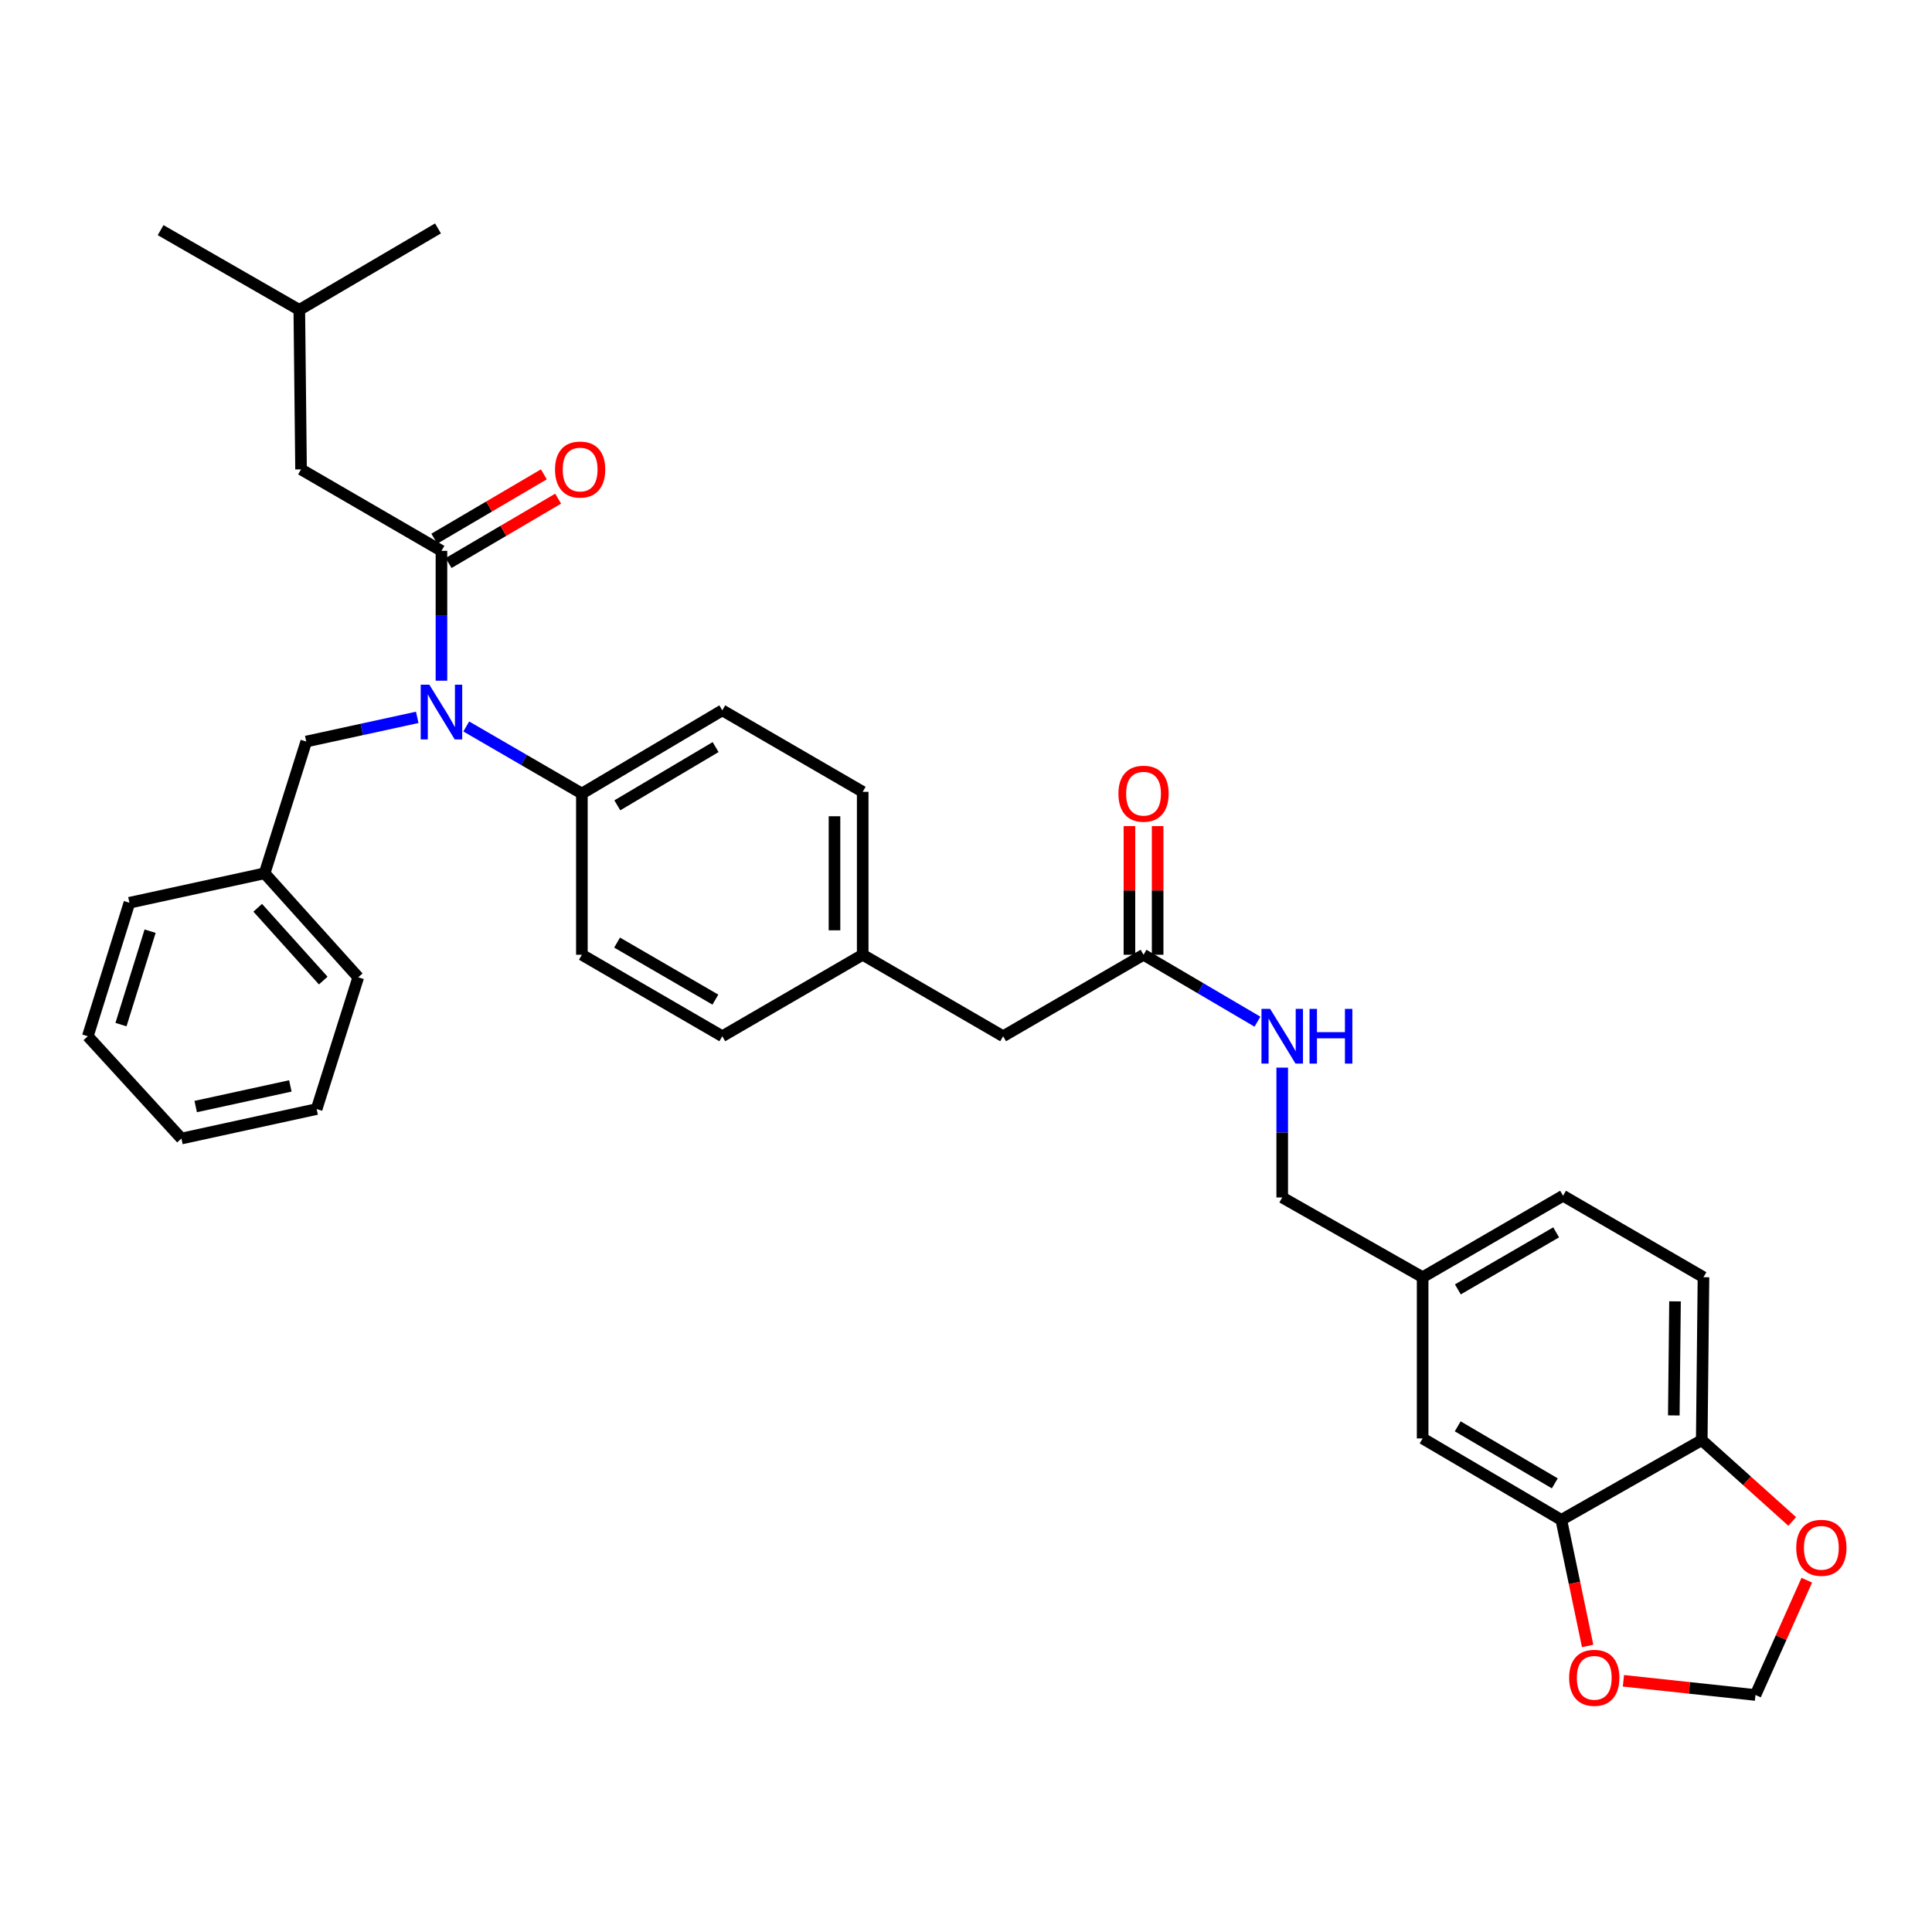 <?xml version='1.0' encoding='iso-8859-1'?>
<svg version='1.1' baseProfile='full'
              xmlns='http://www.w3.org/2000/svg'
                      xmlns:rdkit='http://www.rdkit.org/xml'
                      xmlns:xlink='http://www.w3.org/1999/xlink'
                  xml:space='preserve'
width='1000px' height='1000px' viewBox='0 0 1000 1000'>
<!-- END OF HEADER -->
<rect style='opacity:1.0;fill:#FFFFFF;stroke:none' width='1000' height='1000' x='0' y='0'> </rect>
<path class='bond-0' d='M 881.715,661.086 L 880.823,745.425' style='fill:none;fill-rule:evenodd;stroke:#000000;stroke-width:6px;stroke-linecap:butt;stroke-linejoin:miter;stroke-opacity:1' />
<path class='bond-0' d='M 866.984,673.582 L 866.359,732.62' style='fill:none;fill-rule:evenodd;stroke:#000000;stroke-width:6px;stroke-linecap:butt;stroke-linejoin:miter;stroke-opacity:1' />
<path class='bond-1' d='M 881.715,661.086 L 809.039,618.912' style='fill:none;fill-rule:evenodd;stroke:#000000;stroke-width:6px;stroke-linecap:butt;stroke-linejoin:miter;stroke-opacity:1' />
<path class='bond-2' d='M 591.894,494.184 L 621.375,511.505' style='fill:none;fill-rule:evenodd;stroke:#000000;stroke-width:6px;stroke-linecap:butt;stroke-linejoin:miter;stroke-opacity:1' />
<path class='bond-2' d='M 621.375,511.505 L 650.857,528.825' style='fill:none;fill-rule:evenodd;stroke:#0000FF;stroke-width:6px;stroke-linecap:butt;stroke-linejoin:miter;stroke-opacity:1' />
<path class='bond-3' d='M 599.193,494.184 L 599.193,460.884' style='fill:none;fill-rule:evenodd;stroke:#000000;stroke-width:6px;stroke-linecap:butt;stroke-linejoin:miter;stroke-opacity:1' />
<path class='bond-3' d='M 599.193,460.884 L 599.193,427.583' style='fill:none;fill-rule:evenodd;stroke:#FF0000;stroke-width:6px;stroke-linecap:butt;stroke-linejoin:miter;stroke-opacity:1' />
<path class='bond-3' d='M 584.595,494.184 L 584.595,460.884' style='fill:none;fill-rule:evenodd;stroke:#000000;stroke-width:6px;stroke-linecap:butt;stroke-linejoin:miter;stroke-opacity:1' />
<path class='bond-3' d='M 584.595,460.884 L 584.595,427.583' style='fill:none;fill-rule:evenodd;stroke:#FF0000;stroke-width:6px;stroke-linecap:butt;stroke-linejoin:miter;stroke-opacity:1' />
<path class='bond-4' d='M 591.894,494.184 L 519.218,536.358' style='fill:none;fill-rule:evenodd;stroke:#000000;stroke-width:6px;stroke-linecap:butt;stroke-linejoin:miter;stroke-opacity:1' />
<path class='bond-5' d='M 663.678,552.604 L 663.678,586.204' style='fill:none;fill-rule:evenodd;stroke:#0000FF;stroke-width:6px;stroke-linecap:butt;stroke-linejoin:miter;stroke-opacity:1' />
<path class='bond-5' d='M 663.678,586.204 L 663.678,619.805' style='fill:none;fill-rule:evenodd;stroke:#000000;stroke-width:6px;stroke-linecap:butt;stroke-linejoin:miter;stroke-opacity:1' />
<path class='bond-6' d='M 809.039,618.912 L 736.355,661.086' style='fill:none;fill-rule:evenodd;stroke:#000000;stroke-width:6px;stroke-linecap:butt;stroke-linejoin:miter;stroke-opacity:1' />
<path class='bond-6' d='M 805.463,637.865 L 754.584,667.387' style='fill:none;fill-rule:evenodd;stroke:#000000;stroke-width:6px;stroke-linecap:butt;stroke-linejoin:miter;stroke-opacity:1' />
<path class='bond-7' d='M 155.819,242.951 L 154.919,160.397' style='fill:none;fill-rule:evenodd;stroke:#000000;stroke-width:6px;stroke-linecap:butt;stroke-linejoin:miter;stroke-opacity:1' />
<path class='bond-8' d='M 155.819,242.951 L 228.496,285.125' style='fill:none;fill-rule:evenodd;stroke:#000000;stroke-width:6px;stroke-linecap:butt;stroke-linejoin:miter;stroke-opacity:1' />
<path class='bond-9' d='M 215.965,371.302 L 187.239,377.561' style='fill:none;fill-rule:evenodd;stroke:#0000FF;stroke-width:6px;stroke-linecap:butt;stroke-linejoin:miter;stroke-opacity:1' />
<path class='bond-9' d='M 187.239,377.561 L 158.512,383.819' style='fill:none;fill-rule:evenodd;stroke:#000000;stroke-width:6px;stroke-linecap:butt;stroke-linejoin:miter;stroke-opacity:1' />
<path class='bond-10' d='M 228.496,352.326 L 228.496,318.725' style='fill:none;fill-rule:evenodd;stroke:#0000FF;stroke-width:6px;stroke-linecap:butt;stroke-linejoin:miter;stroke-opacity:1' />
<path class='bond-10' d='M 228.496,318.725 L 228.496,285.125' style='fill:none;fill-rule:evenodd;stroke:#000000;stroke-width:6px;stroke-linecap:butt;stroke-linejoin:miter;stroke-opacity:1' />
<path class='bond-11' d='M 241.337,376.021 L 271.258,393.379' style='fill:none;fill-rule:evenodd;stroke:#0000FF;stroke-width:6px;stroke-linecap:butt;stroke-linejoin:miter;stroke-opacity:1' />
<path class='bond-11' d='M 271.258,393.379 L 301.18,410.737' style='fill:none;fill-rule:evenodd;stroke:#000000;stroke-width:6px;stroke-linecap:butt;stroke-linejoin:miter;stroke-opacity:1' />
<path class='bond-12' d='M 232.193,291.419 L 260.545,274.762' style='fill:none;fill-rule:evenodd;stroke:#000000;stroke-width:6px;stroke-linecap:butt;stroke-linejoin:miter;stroke-opacity:1' />
<path class='bond-12' d='M 260.545,274.762 L 288.896,258.105' style='fill:none;fill-rule:evenodd;stroke:#FF0000;stroke-width:6px;stroke-linecap:butt;stroke-linejoin:miter;stroke-opacity:1' />
<path class='bond-12' d='M 224.798,278.832 L 253.15,262.175' style='fill:none;fill-rule:evenodd;stroke:#000000;stroke-width:6px;stroke-linecap:butt;stroke-linejoin:miter;stroke-opacity:1' />
<path class='bond-12' d='M 253.15,262.175 L 281.501,245.518' style='fill:none;fill-rule:evenodd;stroke:#FF0000;stroke-width:6px;stroke-linecap:butt;stroke-linejoin:miter;stroke-opacity:1' />
<path class='bond-13' d='M 154.919,160.397 L 83.135,119.123' style='fill:none;fill-rule:evenodd;stroke:#000000;stroke-width:6px;stroke-linecap:butt;stroke-linejoin:miter;stroke-opacity:1' />
<path class='bond-14' d='M 154.919,160.397 L 226.703,118.231' style='fill:none;fill-rule:evenodd;stroke:#000000;stroke-width:6px;stroke-linecap:butt;stroke-linejoin:miter;stroke-opacity:1' />
<path class='bond-15' d='M 136.971,452.019 L 185.43,505.855' style='fill:none;fill-rule:evenodd;stroke:#000000;stroke-width:6px;stroke-linecap:butt;stroke-linejoin:miter;stroke-opacity:1' />
<path class='bond-15' d='M 133.39,469.861 L 167.311,507.546' style='fill:none;fill-rule:evenodd;stroke:#000000;stroke-width:6px;stroke-linecap:butt;stroke-linejoin:miter;stroke-opacity:1' />
<path class='bond-16' d='M 136.971,452.019 L 66.987,467.266' style='fill:none;fill-rule:evenodd;stroke:#000000;stroke-width:6px;stroke-linecap:butt;stroke-linejoin:miter;stroke-opacity:1' />
<path class='bond-17' d='M 136.971,452.019 L 158.512,383.819' style='fill:none;fill-rule:evenodd;stroke:#000000;stroke-width:6px;stroke-linecap:butt;stroke-linejoin:miter;stroke-opacity:1' />
<path class='bond-18' d='M 185.43,505.855 L 163.889,574.046' style='fill:none;fill-rule:evenodd;stroke:#000000;stroke-width:6px;stroke-linecap:butt;stroke-linejoin:miter;stroke-opacity:1' />
<path class='bond-19' d='M 301.18,410.737 L 373.857,367.672' style='fill:none;fill-rule:evenodd;stroke:#000000;stroke-width:6px;stroke-linecap:butt;stroke-linejoin:miter;stroke-opacity:1' />
<path class='bond-19' d='M 319.524,416.837 L 370.397,386.691' style='fill:none;fill-rule:evenodd;stroke:#000000;stroke-width:6px;stroke-linecap:butt;stroke-linejoin:miter;stroke-opacity:1' />
<path class='bond-20' d='M 301.18,410.737 L 301.18,494.184' style='fill:none;fill-rule:evenodd;stroke:#000000;stroke-width:6px;stroke-linecap:butt;stroke-linejoin:miter;stroke-opacity:1' />
<path class='bond-21' d='M 373.857,367.672 L 446.533,409.845' style='fill:none;fill-rule:evenodd;stroke:#000000;stroke-width:6px;stroke-linecap:butt;stroke-linejoin:miter;stroke-opacity:1' />
<path class='bond-22' d='M 301.18,494.184 L 373.857,536.358' style='fill:none;fill-rule:evenodd;stroke:#000000;stroke-width:6px;stroke-linecap:butt;stroke-linejoin:miter;stroke-opacity:1' />
<path class='bond-22' d='M 319.409,487.884 L 370.282,517.405' style='fill:none;fill-rule:evenodd;stroke:#000000;stroke-width:6px;stroke-linecap:butt;stroke-linejoin:miter;stroke-opacity:1' />
<path class='bond-23' d='M 519.218,536.358 L 446.533,494.184' style='fill:none;fill-rule:evenodd;stroke:#000000;stroke-width:6px;stroke-linecap:butt;stroke-linejoin:miter;stroke-opacity:1' />
<path class='bond-24' d='M 446.533,494.184 L 373.857,536.358' style='fill:none;fill-rule:evenodd;stroke:#000000;stroke-width:6px;stroke-linecap:butt;stroke-linejoin:miter;stroke-opacity:1' />
<path class='bond-25' d='M 446.533,494.184 L 446.533,409.845' style='fill:none;fill-rule:evenodd;stroke:#000000;stroke-width:6px;stroke-linecap:butt;stroke-linejoin:miter;stroke-opacity:1' />
<path class='bond-25' d='M 431.935,481.533 L 431.935,422.496' style='fill:none;fill-rule:evenodd;stroke:#000000;stroke-width:6px;stroke-linecap:butt;stroke-linejoin:miter;stroke-opacity:1' />
<path class='bond-26' d='M 66.987,467.266 L 45.455,536.358' style='fill:none;fill-rule:evenodd;stroke:#000000;stroke-width:6px;stroke-linecap:butt;stroke-linejoin:miter;stroke-opacity:1' />
<path class='bond-26' d='M 77.695,481.973 L 62.622,530.338' style='fill:none;fill-rule:evenodd;stroke:#000000;stroke-width:6px;stroke-linecap:butt;stroke-linejoin:miter;stroke-opacity:1' />
<path class='bond-27' d='M 163.889,574.046 L 93.906,589.302' style='fill:none;fill-rule:evenodd;stroke:#000000;stroke-width:6px;stroke-linecap:butt;stroke-linejoin:miter;stroke-opacity:1' />
<path class='bond-27' d='M 150.282,562.071 L 101.294,572.75' style='fill:none;fill-rule:evenodd;stroke:#000000;stroke-width:6px;stroke-linecap:butt;stroke-linejoin:miter;stroke-opacity:1' />
<path class='bond-28' d='M 45.455,536.358 L 93.906,589.302' style='fill:none;fill-rule:evenodd;stroke:#000000;stroke-width:6px;stroke-linecap:butt;stroke-linejoin:miter;stroke-opacity:1' />
<path class='bond-29' d='M 736.355,661.086 L 736.355,744.533' style='fill:none;fill-rule:evenodd;stroke:#000000;stroke-width:6px;stroke-linecap:butt;stroke-linejoin:miter;stroke-opacity:1' />
<path class='bond-30' d='M 736.355,661.086 L 663.678,619.805' style='fill:none;fill-rule:evenodd;stroke:#000000;stroke-width:6px;stroke-linecap:butt;stroke-linejoin:miter;stroke-opacity:1' />
<path class='bond-31' d='M 736.355,744.533 L 808.139,786.698' style='fill:none;fill-rule:evenodd;stroke:#000000;stroke-width:6px;stroke-linecap:butt;stroke-linejoin:miter;stroke-opacity:1' />
<path class='bond-31' d='M 754.516,738.27 L 804.765,767.786' style='fill:none;fill-rule:evenodd;stroke:#000000;stroke-width:6px;stroke-linecap:butt;stroke-linejoin:miter;stroke-opacity:1' />
<path class='bond-32' d='M 880.823,745.425 L 808.139,786.698' style='fill:none;fill-rule:evenodd;stroke:#000000;stroke-width:6px;stroke-linecap:butt;stroke-linejoin:miter;stroke-opacity:1' />
<path class='bond-33' d='M 880.823,745.425 L 904.236,766.466' style='fill:none;fill-rule:evenodd;stroke:#000000;stroke-width:6px;stroke-linecap:butt;stroke-linejoin:miter;stroke-opacity:1' />
<path class='bond-33' d='M 904.236,766.466 L 927.648,787.508' style='fill:none;fill-rule:evenodd;stroke:#FF0000;stroke-width:6px;stroke-linecap:butt;stroke-linejoin:miter;stroke-opacity:1' />
<path class='bond-34' d='M 808.139,786.698 L 814.95,819.323' style='fill:none;fill-rule:evenodd;stroke:#000000;stroke-width:6px;stroke-linecap:butt;stroke-linejoin:miter;stroke-opacity:1' />
<path class='bond-34' d='M 814.95,819.323 L 821.762,851.947' style='fill:none;fill-rule:evenodd;stroke:#FF0000;stroke-width:6px;stroke-linecap:butt;stroke-linejoin:miter;stroke-opacity:1' />
<path class='bond-35' d='M 840.285,869.976 L 874.459,873.649' style='fill:none;fill-rule:evenodd;stroke:#FF0000;stroke-width:6px;stroke-linecap:butt;stroke-linejoin:miter;stroke-opacity:1' />
<path class='bond-35' d='M 874.459,873.649 L 908.634,877.323' style='fill:none;fill-rule:evenodd;stroke:#000000;stroke-width:6px;stroke-linecap:butt;stroke-linejoin:miter;stroke-opacity:1' />
<path class='bond-36' d='M 908.634,877.323 L 921.915,847.616' style='fill:none;fill-rule:evenodd;stroke:#000000;stroke-width:6px;stroke-linecap:butt;stroke-linejoin:miter;stroke-opacity:1' />
<path class='bond-36' d='M 921.915,847.616 L 935.196,817.91' style='fill:none;fill-rule:evenodd;stroke:#FF0000;stroke-width:6px;stroke-linecap:butt;stroke-linejoin:miter;stroke-opacity:1' />
<path  class='atom-2' d='M 657.418 522.198
L 666.698 537.198
Q 667.618 538.678, 669.098 541.358
Q 670.578 544.038, 670.658 544.198
L 670.658 522.198
L 674.418 522.198
L 674.418 550.518
L 670.538 550.518
L 660.578 534.118
Q 659.418 532.198, 658.178 529.998
Q 656.978 527.798, 656.618 527.118
L 656.618 550.518
L 652.938 550.518
L 652.938 522.198
L 657.418 522.198
' fill='#0000FF'/>
<path  class='atom-2' d='M 677.818 522.198
L 681.658 522.198
L 681.658 534.238
L 696.138 534.238
L 696.138 522.198
L 699.978 522.198
L 699.978 550.518
L 696.138 550.518
L 696.138 537.438
L 681.658 537.438
L 681.658 550.518
L 677.818 550.518
L 677.818 522.198
' fill='#0000FF'/>
<path  class='atom-3' d='M 578.894 410.817
Q 578.894 404.017, 582.254 400.217
Q 585.614 396.417, 591.894 396.417
Q 598.174 396.417, 601.534 400.217
Q 604.894 404.017, 604.894 410.817
Q 604.894 417.697, 601.494 421.617
Q 598.094 425.497, 591.894 425.497
Q 585.654 425.497, 582.254 421.617
Q 578.894 417.737, 578.894 410.817
M 591.894 422.297
Q 596.214 422.297, 598.534 419.417
Q 600.894 416.497, 600.894 410.817
Q 600.894 405.257, 598.534 402.457
Q 596.214 399.617, 591.894 399.617
Q 587.574 399.617, 585.214 402.417
Q 582.894 405.217, 582.894 410.817
Q 582.894 416.537, 585.214 419.417
Q 587.574 422.297, 591.894 422.297
' fill='#FF0000'/>
<path  class='atom-6' d='M 222.236 354.412
L 231.516 369.412
Q 232.436 370.892, 233.916 373.572
Q 235.396 376.252, 235.476 376.412
L 235.476 354.412
L 239.236 354.412
L 239.236 382.732
L 235.356 382.732
L 225.396 366.332
Q 224.236 364.412, 222.996 362.212
Q 221.796 360.012, 221.436 359.332
L 221.436 382.732
L 217.756 382.732
L 217.756 354.412
L 222.236 354.412
' fill='#0000FF'/>
<path  class='atom-8' d='M 287.28 243.031
Q 287.28 236.231, 290.64 232.431
Q 294 228.631, 300.28 228.631
Q 306.56 228.631, 309.92 232.431
Q 313.28 236.231, 313.28 243.031
Q 313.28 249.911, 309.88 253.831
Q 306.48 257.711, 300.28 257.711
Q 294.04 257.711, 290.64 253.831
Q 287.28 249.951, 287.28 243.031
M 300.28 254.511
Q 304.6 254.511, 306.92 251.631
Q 309.28 248.711, 309.28 243.031
Q 309.28 237.471, 306.92 234.671
Q 304.6 231.831, 300.28 231.831
Q 295.96 231.831, 293.6 234.631
Q 291.28 237.431, 291.28 243.031
Q 291.28 248.751, 293.6 251.631
Q 295.96 254.511, 300.28 254.511
' fill='#FF0000'/>
<path  class='atom-31' d='M 812.187 868.433
Q 812.187 861.633, 815.547 857.833
Q 818.907 854.033, 825.187 854.033
Q 831.467 854.033, 834.827 857.833
Q 838.187 861.633, 838.187 868.433
Q 838.187 875.313, 834.787 879.233
Q 831.387 883.113, 825.187 883.113
Q 818.947 883.113, 815.547 879.233
Q 812.187 875.353, 812.187 868.433
M 825.187 879.913
Q 829.507 879.913, 831.827 877.033
Q 834.187 874.113, 834.187 868.433
Q 834.187 862.873, 831.827 860.073
Q 829.507 857.233, 825.187 857.233
Q 820.867 857.233, 818.507 860.033
Q 816.187 862.833, 816.187 868.433
Q 816.187 874.153, 818.507 877.033
Q 820.867 879.913, 825.187 879.913
' fill='#FF0000'/>
<path  class='atom-33' d='M 929.729 801.142
Q 929.729 794.342, 933.089 790.542
Q 936.449 786.742, 942.729 786.742
Q 949.009 786.742, 952.369 790.542
Q 955.729 794.342, 955.729 801.142
Q 955.729 808.022, 952.329 811.942
Q 948.929 815.822, 942.729 815.822
Q 936.489 815.822, 933.089 811.942
Q 929.729 808.062, 929.729 801.142
M 942.729 812.622
Q 947.049 812.622, 949.369 809.742
Q 951.729 806.822, 951.729 801.142
Q 951.729 795.582, 949.369 792.782
Q 947.049 789.942, 942.729 789.942
Q 938.409 789.942, 936.049 792.742
Q 933.729 795.542, 933.729 801.142
Q 933.729 806.862, 936.049 809.742
Q 938.409 812.622, 942.729 812.622
' fill='#FF0000'/>
</svg>
